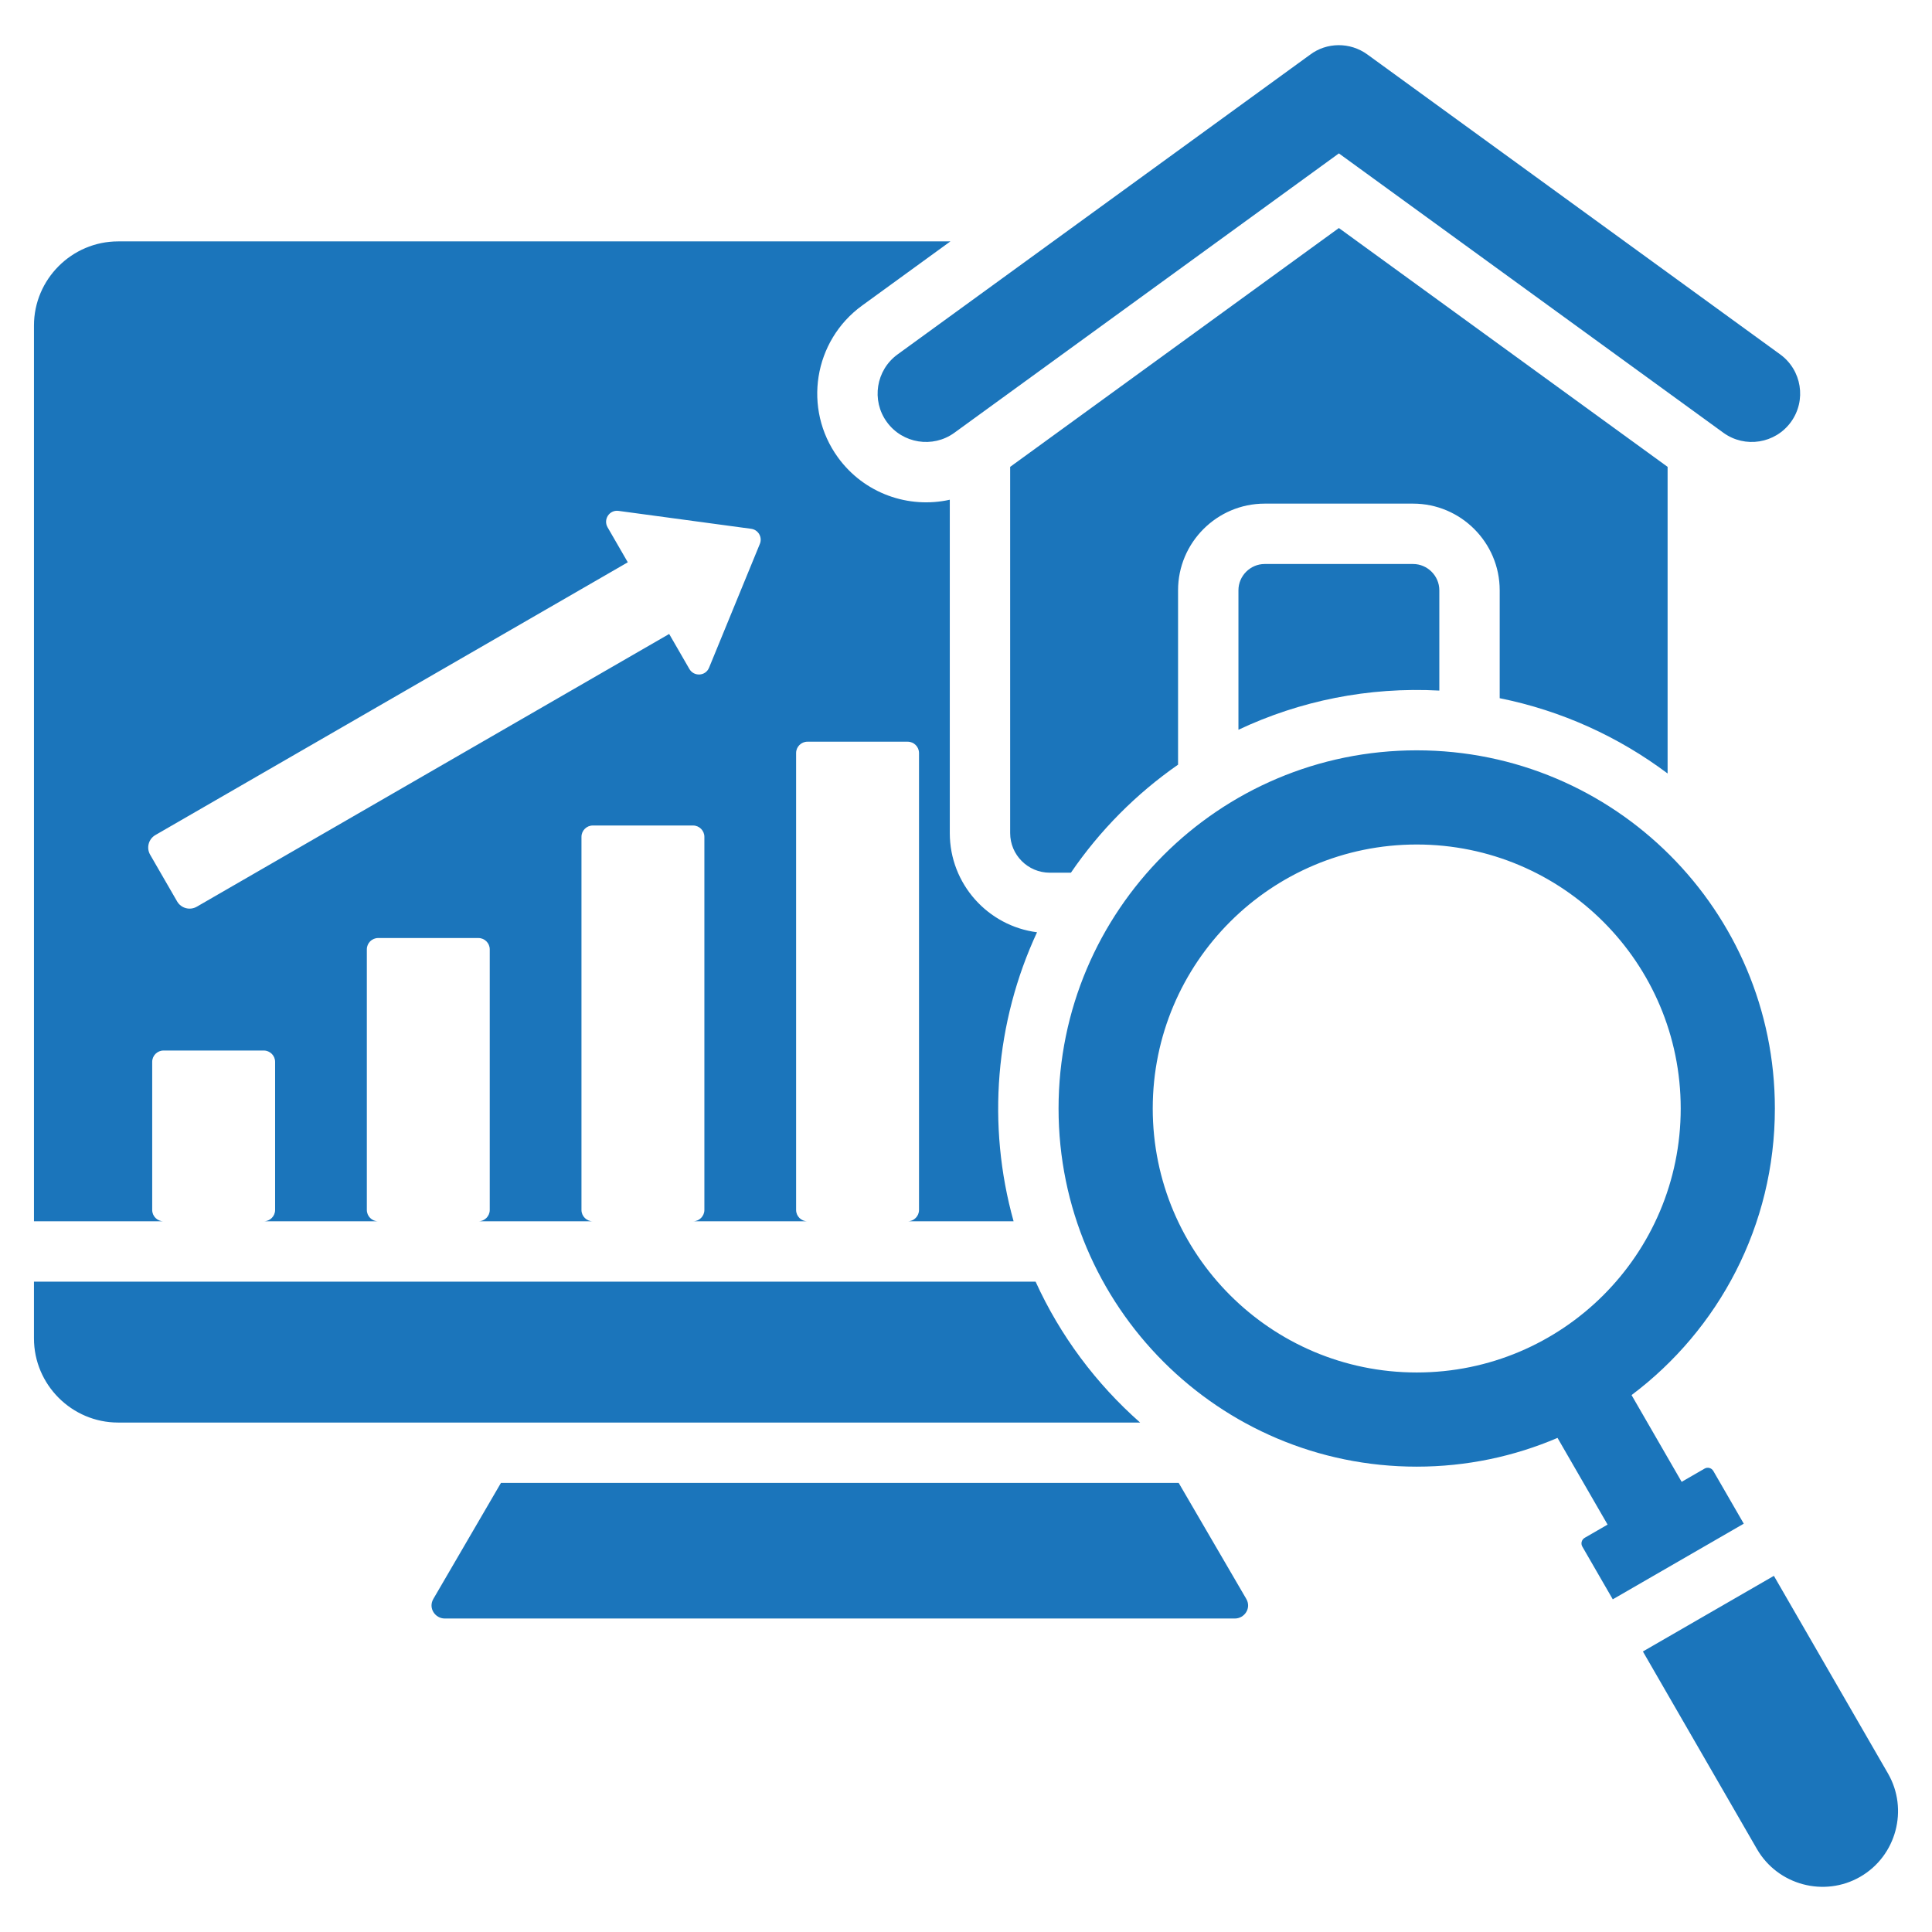 <svg id="Layer_1" enable-background="new 0 0 512 512" viewBox="0 0 512 512" xmlns="http://www.w3.org/2000/svg" width="300" height="300" version="1.1" xmlns:xlink="http://www.w3.org/1999/xlink" xmlns:svgjs="http://svgjs.dev/svgjs"><g transform="matrix(1,0,0,1,0,0)"><path clip-rule="evenodd" d="m132.756 392.99-17.903 30.721c-1.448 2.485.51 5.21 2.994 5.21h209.428c2.484 0 4.442-2.725 2.994-5.21l-17.902-30.721zm287.199 14.55 6.072-3.506-13.267-22.978c-11.455 4.902-24.067 7.621-37.315 7.621-52.42 0-94.916-42.495-94.916-94.916 0-52.42 42.495-94.916 94.916-94.916s94.915 42.495 94.915 94.916c0 31.059-14.919 58.634-37.981 75.949l13.275 22.993 6.072-3.506c.81-.468 1.855-.188 2.323.622l8.067 13.972-34.716 20.044-8.067-13.972c-.468-.811-.188-1.855.622-2.323zm50.142 10.075-34.716 20.043 30.233 52.365c5.512 9.547 17.832 12.848 27.379 7.336 9.548-5.513 12.849-17.832 7.337-27.379zm-164.61-123.854c0 38.637 31.322 69.959 69.959 69.959s69.959-31.322 69.959-69.959-31.322-69.959-69.959-69.959c-38.638 0-69.959 31.322-69.959 69.959zm41.679-279.251c4.402-3.334 10.611-3.408 15.182-.088l109.42 79.498c5.725 4.16 7.007 12.173 2.855 17.905-4.155 5.735-12.185 7.019-17.915 2.856l-101.89-74.028-101.89 74.028c-5.73 4.163-13.76 2.879-17.915-2.856-4.153-5.731-2.871-13.744 2.854-17.905zm-72.72 325.144h-265.446v15.038c0 12.265 10.035 22.298 22.298 22.298h270.846c-11.674-10.29-21.17-22.994-27.698-37.336zm100.034-190.188h-39.325c-3.809 0-6.956 3.147-6.956 6.956v36.971c16.259-7.668 34.403-11.387 53.237-10.385v-26.585c0-3.81-3.146-6.957-6.956-6.957zm67.452-25.743-87.115-63.293-87.115 63.293v97.063c0 5.776 4.71 10.487 10.487 10.487h5.615c7.642-11.183 17.277-20.895 28.394-28.627v-46.224c0-12.642 10.314-22.956 22.956-22.956h39.325c12.642 0 22.956 10.313 22.956 22.956v28.608c16.438 3.307 31.562 10.247 44.496 19.949v-81.256zm-167.109 123.337c-13.023-1.659-23.12-12.807-23.12-26.274v-88.353c-10.891 2.432-22.687-1.615-29.647-11.221-9.329-12.876-6.456-30.891 6.406-40.236l23.405-17.005h-220.569c-12.263 0-22.298 10.033-22.298 22.298v237.385h34.333c-1.652 0-3-1.348-3-3v-39.252c0-1.652 1.348-3 3-3h26.573c1.652 0 3 1.348 3 3v39.252c0 1.652-1.348 3-3 3h30.308c-1.652 0-3-1.348-3-3v-69.068c0-1.652 1.348-3 3-3h26.572c1.652 0 3 1.348 3 3v69.068c0 1.652-1.348 3-3 3h30.309c-1.652 0-3-1.348-3-3v-98.887c0-1.652 1.348-3 3-3h26.572c1.652 0 3 1.348 3 3v98.887c0 1.652-1.348 3-3 3h30.308c-1.652 0-3-1.348-3-3v-121.096c0-1.652 1.348-3 3-3h26.573c1.652 0 3 1.348 3 3v121.097c0 1.652-1.348 3-3 3h28.063c-7.135-25.54-4.841-52.831 6.212-76.595zm-108.453-98.045-5.359-9.282c-1.186-2.053.454-4.675 2.912-4.343l35.144 4.748c1.892.256 3.029 2.226 2.304 3.992l-13.46 32.81c-.941 2.295-4.033 2.404-5.217.35l-5.358-9.281-125.186 72.276c-1.82 1.051-4.162.424-5.213-1.397l-7.15-12.384c-1.051-1.82-.423-4.163 1.397-5.213z" fill-rule="evenodd" fill="#1b75bbff" data-original-color="#000000ff" stroke="none"/></g></svg>